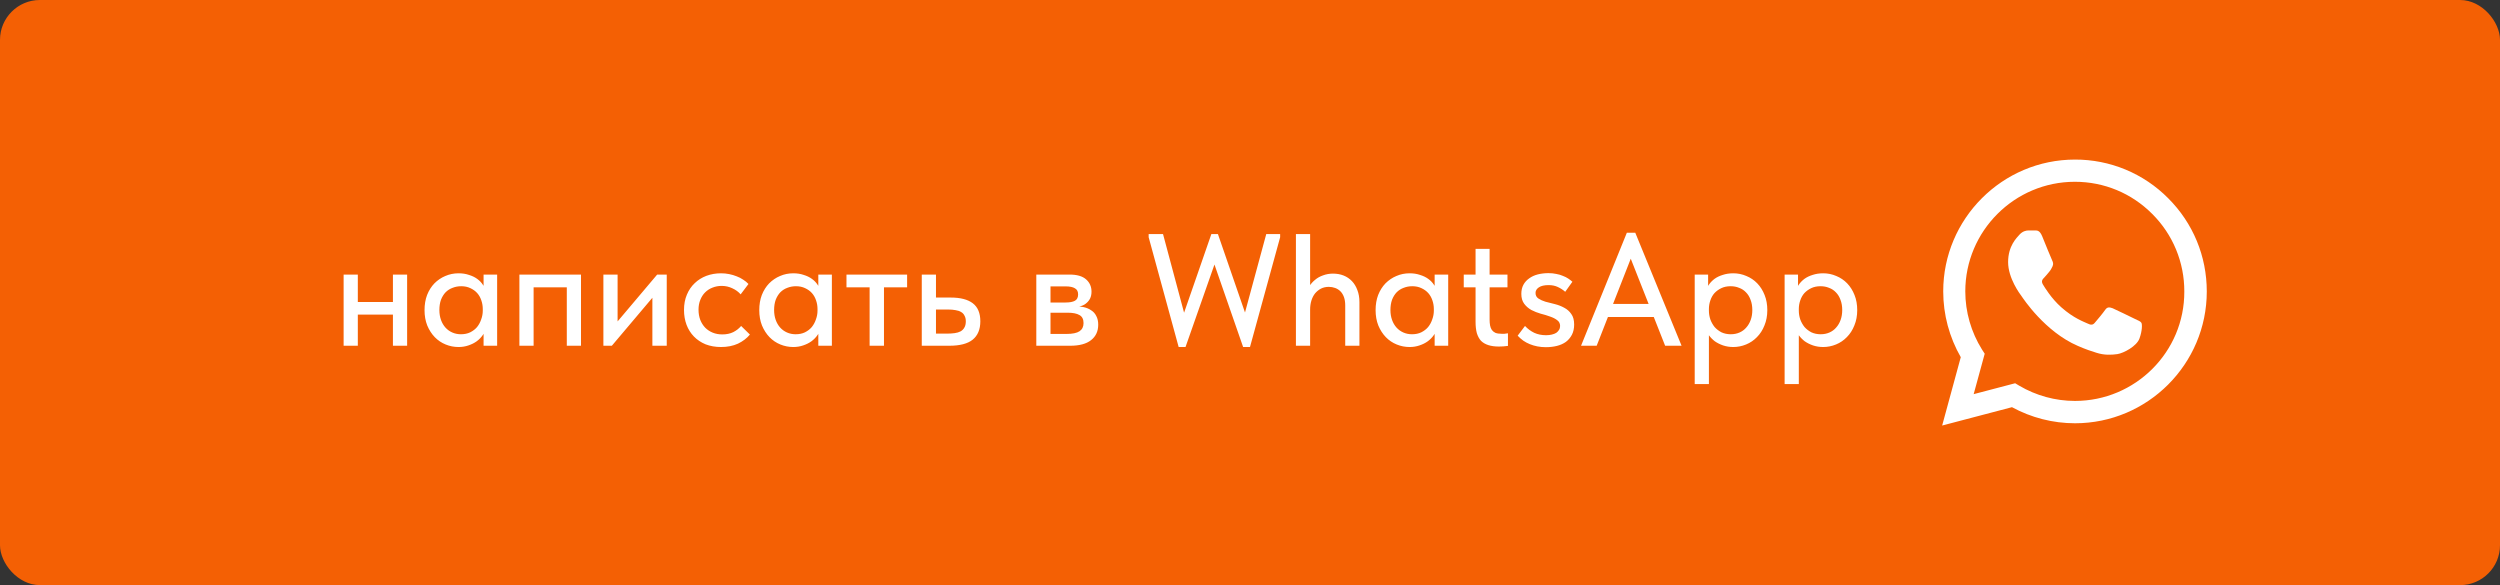 <?xml version="1.0" encoding="UTF-8"?> <svg xmlns="http://www.w3.org/2000/svg" width="188" height="44" viewBox="0 0 188 44" fill="none"><rect x="0" y="0" width="188" height="44" fill="#333333" stroke="none"/><rect width="188" height="44" rx="3" fill="#F46004"></rect><path d="M26.416 23.66V22.712H30.016V23.66H26.416ZM25.84 26V24.668V24.488V22.22V22.136V20.648H26.908V22.136V22.22V26H25.84ZM29.548 26V24.668V24.488V22.22V22.136V20.648H30.616V22.136V22.22V26H29.548ZM36.365 26V24.668L36.305 24.488V22.22L36.365 22.136V20.648H37.385V22.136V22.22V26H36.365ZM34.481 26.096C34.145 26.096 33.821 26.032 33.509 25.904C33.197 25.776 32.925 25.592 32.693 25.352C32.461 25.112 32.273 24.82 32.129 24.476C31.993 24.132 31.925 23.748 31.925 23.324C31.925 22.9 31.989 22.52 32.117 22.184C32.253 21.84 32.437 21.548 32.669 21.308C32.909 21.068 33.181 20.884 33.485 20.756C33.797 20.62 34.129 20.552 34.481 20.552C34.769 20.552 35.029 20.592 35.261 20.672C35.501 20.744 35.709 20.844 35.885 20.972C36.061 21.1 36.201 21.244 36.305 21.404C36.417 21.556 36.481 21.712 36.497 21.872V23.24H36.305C36.305 23.016 36.269 22.8 36.197 22.592C36.125 22.376 36.021 22.192 35.885 22.04C35.749 21.888 35.577 21.764 35.369 21.668C35.169 21.572 34.941 21.524 34.685 21.524C34.453 21.524 34.237 21.564 34.037 21.644C33.837 21.716 33.661 21.828 33.509 21.98C33.365 22.132 33.249 22.32 33.161 22.544C33.081 22.768 33.041 23.024 33.041 23.312C33.041 23.584 33.081 23.832 33.161 24.056C33.241 24.28 33.353 24.472 33.497 24.632C33.641 24.792 33.813 24.916 34.013 25.004C34.213 25.092 34.429 25.136 34.661 25.136C34.925 25.136 35.157 25.088 35.357 24.992C35.565 24.888 35.737 24.756 35.873 24.596C36.009 24.428 36.113 24.236 36.185 24.02C36.265 23.804 36.305 23.584 36.305 23.36H36.557V24.632C36.517 24.832 36.433 25.02 36.305 25.196C36.185 25.372 36.033 25.528 35.849 25.664C35.673 25.792 35.465 25.896 35.225 25.976C34.993 26.056 34.745 26.096 34.481 26.096ZM39.059 26V20.648H43.691V26H42.623V21.608H40.127V26H39.059ZM45.375 26V20.648H46.443V24.92L45.759 24.98L49.419 20.648H50.139V26H49.059V21.728L49.671 21.668L46.011 26H45.375ZM54.221 26.096C53.797 26.096 53.409 26.028 53.057 25.892C52.713 25.748 52.421 25.552 52.181 25.304C51.941 25.056 51.757 24.764 51.629 24.428C51.501 24.084 51.437 23.712 51.437 23.312C51.437 22.88 51.509 22.496 51.653 22.16C51.797 21.816 51.993 21.528 52.241 21.296C52.489 21.056 52.781 20.872 53.117 20.744C53.461 20.616 53.829 20.552 54.221 20.552C54.429 20.552 54.633 20.572 54.833 20.612C55.033 20.652 55.221 20.708 55.397 20.78C55.573 20.844 55.737 20.928 55.889 21.032C56.041 21.128 56.173 21.236 56.285 21.356L55.697 22.136C55.529 21.944 55.321 21.792 55.073 21.68C54.825 21.56 54.557 21.5 54.269 21.5C54.021 21.5 53.789 21.544 53.573 21.632C53.365 21.712 53.181 21.832 53.021 21.992C52.869 22.144 52.749 22.332 52.661 22.556C52.573 22.772 52.529 23.016 52.529 23.288C52.529 23.568 52.573 23.824 52.661 24.056C52.749 24.28 52.873 24.476 53.033 24.644C53.193 24.804 53.381 24.928 53.597 25.016C53.813 25.104 54.053 25.148 54.317 25.148C54.629 25.148 54.901 25.092 55.133 24.98C55.373 24.86 55.573 24.704 55.733 24.512L56.393 25.16C56.161 25.44 55.861 25.668 55.493 25.844C55.125 26.012 54.701 26.096 54.221 26.096ZM61.537 26V24.668L61.477 24.488V22.22L61.537 22.136V20.648H62.557V22.136V22.22V26H61.537ZM59.653 26.096C59.317 26.096 58.993 26.032 58.681 25.904C58.369 25.776 58.097 25.592 57.865 25.352C57.633 25.112 57.445 24.82 57.301 24.476C57.165 24.132 57.097 23.748 57.097 23.324C57.097 22.9 57.161 22.52 57.289 22.184C57.425 21.84 57.609 21.548 57.841 21.308C58.081 21.068 58.353 20.884 58.657 20.756C58.969 20.62 59.301 20.552 59.653 20.552C59.941 20.552 60.201 20.592 60.433 20.672C60.673 20.744 60.881 20.844 61.057 20.972C61.233 21.1 61.373 21.244 61.477 21.404C61.589 21.556 61.653 21.712 61.669 21.872V23.24H61.477C61.477 23.016 61.441 22.8 61.369 22.592C61.297 22.376 61.193 22.192 61.057 22.04C60.921 21.888 60.749 21.764 60.541 21.668C60.341 21.572 60.113 21.524 59.857 21.524C59.625 21.524 59.409 21.564 59.209 21.644C59.009 21.716 58.833 21.828 58.681 21.98C58.537 22.132 58.421 22.32 58.333 22.544C58.253 22.768 58.213 23.024 58.213 23.312C58.213 23.584 58.253 23.832 58.333 24.056C58.413 24.28 58.525 24.472 58.669 24.632C58.813 24.792 58.985 24.916 59.185 25.004C59.385 25.092 59.601 25.136 59.833 25.136C60.097 25.136 60.329 25.088 60.529 24.992C60.737 24.888 60.909 24.756 61.045 24.596C61.181 24.428 61.285 24.236 61.357 24.02C61.437 23.804 61.477 23.584 61.477 23.36H61.729V24.632C61.689 24.832 61.605 25.02 61.477 25.196C61.357 25.372 61.205 25.528 61.021 25.664C60.845 25.792 60.637 25.896 60.397 25.976C60.165 26.056 59.917 26.096 59.653 26.096ZM65.395 26V21.608H63.655V20.648H68.215V21.608H66.475V26H65.395ZM69.317 26V20.648H70.385V22.376H71.501C72.229 22.376 72.781 22.52 73.157 22.808C73.533 23.096 73.721 23.548 73.721 24.164C73.721 24.772 73.529 25.232 73.145 25.544C72.769 25.848 72.181 26 71.381 26H69.317ZM71.225 25.088C71.425 25.088 71.613 25.076 71.789 25.052C71.965 25.028 72.113 24.984 72.233 24.92C72.361 24.848 72.457 24.752 72.521 24.632C72.593 24.512 72.629 24.356 72.629 24.164C72.629 23.996 72.597 23.856 72.533 23.744C72.477 23.624 72.393 23.532 72.281 23.468C72.169 23.396 72.029 23.348 71.861 23.324C71.701 23.292 71.513 23.276 71.297 23.276H70.385V25.088H71.225ZM77.93 26V20.648H80.438C80.99 20.648 81.402 20.768 81.674 21.008C81.946 21.248 82.082 21.556 82.082 21.932C82.082 22.116 82.05 22.28 81.986 22.424C81.922 22.56 81.83 22.68 81.71 22.784C81.598 22.888 81.462 22.964 81.302 23.012C81.15 23.06 80.978 23.084 80.786 23.084V23.024C81.042 23.024 81.278 23.048 81.494 23.096C81.71 23.144 81.898 23.224 82.058 23.336C82.226 23.44 82.354 23.584 82.442 23.768C82.538 23.944 82.586 24.16 82.586 24.416C82.586 24.912 82.406 25.3 82.046 25.58C81.694 25.86 81.17 26 80.474 26H77.93ZM78.998 25.424L78.782 25.112H80.198C80.654 25.112 80.982 25.044 81.182 24.908C81.382 24.772 81.482 24.568 81.482 24.296C81.482 24.008 81.382 23.808 81.182 23.696C80.982 23.576 80.686 23.516 80.294 23.516H78.782V22.748H80.138C80.442 22.748 80.674 22.704 80.834 22.616C80.994 22.528 81.074 22.368 81.074 22.136C81.074 21.92 80.994 21.768 80.834 21.68C80.682 21.584 80.446 21.536 80.126 21.536H78.782L78.998 21.164V25.424ZM88.635 26.096L86.379 17.84V17.6H87.459L89.223 24.188L88.755 24.344L91.095 17.6H91.587L93.915 24.344L93.411 24.284L95.223 17.6H96.267V17.84L93.999 26.096H93.483L91.023 19.016H91.635L89.151 26.096H88.635ZM97.453 26V24.668V24.488V22.22V22.148V17.6H98.521V22.148V22.22V26H97.453ZM101.161 22.976C101.161 22.728 101.129 22.516 101.065 22.34C101.001 22.164 100.913 22.02 100.801 21.908C100.689 21.796 100.557 21.712 100.405 21.656C100.253 21.6 100.093 21.572 99.925 21.572C99.709 21.572 99.513 21.616 99.337 21.704C99.169 21.792 99.021 21.912 98.893 22.064C98.773 22.216 98.681 22.396 98.617 22.604C98.553 22.812 98.521 23.036 98.521 23.276H98.269V22.064C98.301 21.872 98.369 21.688 98.473 21.512C98.585 21.336 98.725 21.18 98.893 21.044C99.061 20.9 99.261 20.788 99.493 20.708C99.725 20.62 99.973 20.576 100.237 20.576C100.533 20.576 100.801 20.624 101.041 20.72C101.281 20.816 101.489 20.956 101.665 21.14C101.841 21.324 101.977 21.548 102.073 21.812C102.177 22.076 102.229 22.376 102.229 22.712V22.832V26H101.161V22.976ZM107.885 26V24.668L107.825 24.488V22.22L107.885 22.136V20.648H108.905V22.136V22.22V26H107.885ZM106.001 26.096C105.665 26.096 105.341 26.032 105.029 25.904C104.717 25.776 104.445 25.592 104.213 25.352C103.981 25.112 103.793 24.82 103.649 24.476C103.513 24.132 103.445 23.748 103.445 23.324C103.445 22.9 103.509 22.52 103.637 22.184C103.773 21.84 103.957 21.548 104.189 21.308C104.429 21.068 104.701 20.884 105.005 20.756C105.317 20.62 105.649 20.552 106.001 20.552C106.289 20.552 106.549 20.592 106.781 20.672C107.021 20.744 107.229 20.844 107.405 20.972C107.581 21.1 107.721 21.244 107.825 21.404C107.937 21.556 108.001 21.712 108.017 21.872V23.24H107.825C107.825 23.016 107.789 22.8 107.717 22.592C107.645 22.376 107.541 22.192 107.405 22.04C107.269 21.888 107.097 21.764 106.889 21.668C106.689 21.572 106.461 21.524 106.205 21.524C105.973 21.524 105.757 21.564 105.557 21.644C105.357 21.716 105.181 21.828 105.029 21.98C104.885 22.132 104.769 22.32 104.681 22.544C104.601 22.768 104.561 23.024 104.561 23.312C104.561 23.584 104.601 23.832 104.681 24.056C104.761 24.28 104.873 24.472 105.017 24.632C105.161 24.792 105.333 24.916 105.533 25.004C105.733 25.092 105.949 25.136 106.181 25.136C106.445 25.136 106.677 25.088 106.877 24.992C107.085 24.888 107.257 24.756 107.393 24.596C107.529 24.428 107.633 24.236 107.705 24.02C107.785 23.804 107.825 23.584 107.825 23.36H108.077V24.632C108.037 24.832 107.953 25.02 107.825 25.196C107.705 25.372 107.553 25.528 107.369 25.664C107.193 25.792 106.985 25.896 106.745 25.976C106.513 26.056 106.265 26.096 106.001 26.096ZM112.714 26.06C112.41 26.06 112.146 26.024 111.922 25.952C111.698 25.88 111.514 25.772 111.37 25.628C111.234 25.476 111.13 25.284 111.058 25.052C110.994 24.812 110.962 24.528 110.962 24.2V18.716H112.018V24.044C112.018 24.196 112.03 24.34 112.054 24.476C112.078 24.604 112.122 24.716 112.186 24.812C112.25 24.9 112.338 24.972 112.45 25.028C112.57 25.076 112.726 25.1 112.918 25.1C112.982 25.1 113.054 25.1 113.134 25.1C113.222 25.092 113.31 25.08 113.398 25.064V26.012C113.286 26.028 113.17 26.04 113.05 26.048C112.938 26.056 112.826 26.06 112.714 26.06ZM110.074 21.608V20.648H113.362V21.608H110.074ZM116.252 26.108C116.028 26.108 115.812 26.088 115.604 26.048C115.404 26.008 115.216 25.952 115.04 25.88C114.864 25.808 114.7 25.72 114.548 25.616C114.396 25.504 114.256 25.38 114.128 25.244L114.68 24.512C114.88 24.728 115.112 24.9 115.376 25.028C115.64 25.148 115.936 25.208 116.264 25.208C116.424 25.208 116.568 25.192 116.696 25.16C116.832 25.128 116.944 25.084 117.032 25.028C117.12 24.964 117.188 24.892 117.236 24.812C117.292 24.724 117.32 24.624 117.32 24.512C117.32 24.328 117.248 24.184 117.104 24.08C116.96 23.968 116.78 23.876 116.564 23.804C116.348 23.724 116.112 23.652 115.856 23.588C115.608 23.516 115.376 23.424 115.16 23.312C114.944 23.192 114.764 23.036 114.62 22.844C114.476 22.652 114.404 22.404 114.404 22.1C114.404 21.836 114.456 21.608 114.56 21.416C114.664 21.224 114.808 21.064 114.992 20.936C115.176 20.8 115.392 20.7 115.64 20.636C115.896 20.572 116.164 20.54 116.444 20.54C116.66 20.54 116.856 20.56 117.032 20.6C117.216 20.632 117.38 20.68 117.524 20.744C117.676 20.8 117.812 20.868 117.932 20.948C118.052 21.028 118.156 21.108 118.244 21.188L117.704 21.944C117.544 21.8 117.36 21.68 117.152 21.584C116.952 21.488 116.72 21.44 116.456 21.44C116.136 21.44 115.892 21.496 115.724 21.608C115.556 21.72 115.472 21.86 115.472 22.028C115.472 22.212 115.544 22.352 115.688 22.448C115.832 22.544 116.008 22.624 116.216 22.688C116.432 22.744 116.668 22.804 116.924 22.868C117.18 22.932 117.416 23.024 117.632 23.144C117.848 23.256 118.024 23.412 118.16 23.612C118.304 23.804 118.376 24.068 118.376 24.404C118.376 24.7 118.32 24.956 118.208 25.172C118.096 25.388 117.944 25.568 117.752 25.712C117.56 25.848 117.336 25.948 117.08 26.012C116.824 26.076 116.548 26.108 116.252 26.108ZM118.894 26L122.338 17.504H122.974L126.454 26H125.218L122.398 18.86H122.866L120.07 26H118.894ZM120.634 23.84V22.856H124.63V23.84H120.634ZM128.51 28.88H127.442V22.22V22.136V20.648H128.45V22.136L128.51 22.22V24.5V24.668V28.88ZM130.346 26.096C130.074 26.096 129.818 26.056 129.578 25.976C129.346 25.896 129.138 25.792 128.954 25.664C128.778 25.528 128.626 25.372 128.498 25.196C128.378 25.02 128.298 24.832 128.258 24.632V23.36H128.51C128.51 23.584 128.546 23.804 128.618 24.02C128.698 24.236 128.806 24.428 128.942 24.596C129.086 24.756 129.258 24.888 129.458 24.992C129.666 25.088 129.898 25.136 130.154 25.136C130.394 25.136 130.614 25.092 130.814 25.004C131.014 24.916 131.182 24.792 131.318 24.632C131.462 24.472 131.574 24.28 131.654 24.056C131.734 23.832 131.774 23.584 131.774 23.312C131.774 23.024 131.73 22.768 131.642 22.544C131.562 22.32 131.446 22.132 131.294 21.98C131.15 21.828 130.978 21.716 130.778 21.644C130.586 21.564 130.374 21.524 130.142 21.524C129.878 21.524 129.646 21.572 129.446 21.668C129.246 21.764 129.074 21.888 128.93 22.04C128.794 22.192 128.69 22.376 128.618 22.592C128.546 22.8 128.51 23.016 128.51 23.24H128.318V21.872C128.342 21.712 128.406 21.556 128.51 21.404C128.622 21.244 128.762 21.1 128.93 20.972C129.106 20.844 129.314 20.744 129.554 20.672C129.794 20.592 130.058 20.552 130.346 20.552C130.69 20.552 131.018 20.62 131.33 20.756C131.642 20.884 131.914 21.068 132.146 21.308C132.378 21.548 132.562 21.84 132.698 22.184C132.834 22.52 132.902 22.9 132.902 23.324C132.902 23.748 132.83 24.132 132.686 24.476C132.55 24.82 132.362 25.112 132.122 25.352C131.89 25.592 131.618 25.776 131.306 25.904C130.994 26.032 130.674 26.096 130.346 26.096ZM135.271 28.88H134.203V22.22V22.136V20.648H135.211V22.136L135.271 22.22V24.5V24.668V28.88ZM137.107 26.096C136.835 26.096 136.579 26.056 136.339 25.976C136.107 25.896 135.899 25.792 135.715 25.664C135.539 25.528 135.387 25.372 135.259 25.196C135.139 25.02 135.059 24.832 135.019 24.632V23.36H135.271C135.271 23.584 135.307 23.804 135.379 24.02C135.459 24.236 135.567 24.428 135.703 24.596C135.847 24.756 136.019 24.888 136.219 24.992C136.427 25.088 136.659 25.136 136.915 25.136C137.155 25.136 137.375 25.092 137.575 25.004C137.775 24.916 137.943 24.792 138.079 24.632C138.223 24.472 138.335 24.28 138.415 24.056C138.495 23.832 138.535 23.584 138.535 23.312C138.535 23.024 138.491 22.768 138.403 22.544C138.323 22.32 138.207 22.132 138.055 21.98C137.911 21.828 137.739 21.716 137.539 21.644C137.347 21.564 137.135 21.524 136.903 21.524C136.639 21.524 136.407 21.572 136.207 21.668C136.007 21.764 135.835 21.888 135.691 22.04C135.555 22.192 135.451 22.376 135.379 22.592C135.307 22.8 135.271 23.016 135.271 23.24H135.079V21.872C135.103 21.712 135.167 21.556 135.271 21.404C135.383 21.244 135.523 21.1 135.691 20.972C135.867 20.844 136.075 20.744 136.315 20.672C136.555 20.592 136.819 20.552 137.107 20.552C137.451 20.552 137.779 20.62 138.091 20.756C138.403 20.884 138.675 21.068 138.907 21.308C139.139 21.548 139.323 21.84 139.459 22.184C139.595 22.52 139.663 22.9 139.663 23.324C139.663 23.748 139.591 24.132 139.447 24.476C139.311 24.82 139.123 25.112 138.883 25.352C138.651 25.592 138.379 25.776 138.067 25.904C137.755 26.032 137.435 26.096 137.107 26.096Z" fill="white"></path><path d="M163.05 14.91C162.133 13.984 161.041 13.25 159.838 12.75C158.634 12.251 157.343 11.996 156.04 12C150.58 12 146.13 16.45 146.13 21.91C146.13 23.66 146.59 25.36 147.45 26.86L146.05 32L151.3 30.62C152.75 31.41 154.38 31.83 156.04 31.83C161.5 31.83 165.95 27.38 165.95 21.92C165.95 19.27 164.92 16.78 163.05 14.91ZM156.04 30.15C154.56 30.15 153.11 29.75 151.84 29L151.54 28.82L148.42 29.64L149.25 26.6L149.05 26.29C148.228 24.977 147.791 23.459 147.79 21.91C147.79 17.37 151.49 13.67 156.03 13.67C158.23 13.67 160.3 14.53 161.85 16.09C162.618 16.854 163.226 17.762 163.64 18.763C164.053 19.764 164.264 20.837 164.26 21.92C164.28 26.46 160.58 30.15 156.04 30.15ZM160.56 23.99C160.31 23.87 159.09 23.27 158.87 23.18C158.64 23.1 158.48 23.06 158.31 23.3C158.14 23.55 157.67 24.11 157.53 24.27C157.39 24.44 157.24 24.46 156.99 24.33C156.74 24.21 155.94 23.94 155 23.1C154.26 22.44 153.77 21.63 153.62 21.38C153.48 21.13 153.6 21 153.73 20.87C153.84 20.76 153.98 20.58 154.1 20.44C154.22 20.3 154.27 20.19 154.35 20.03C154.43 19.86 154.39 19.72 154.33 19.6C154.27 19.48 153.77 18.26 153.57 17.76C153.37 17.28 153.16 17.34 153.01 17.33H152.53C152.36 17.33 152.1 17.39 151.87 17.64C151.65 17.89 151.01 18.49 151.01 19.71C151.01 20.93 151.9 22.11 152.02 22.27C152.14 22.44 153.77 24.94 156.25 26.01C156.84 26.27 157.3 26.42 157.66 26.53C158.25 26.72 158.79 26.69 159.22 26.63C159.7 26.56 160.69 26.03 160.89 25.45C161.1 24.87 161.1 24.38 161.03 24.27C160.96 24.16 160.81 24.11 160.56 23.99Z" fill="white"></path></svg> 